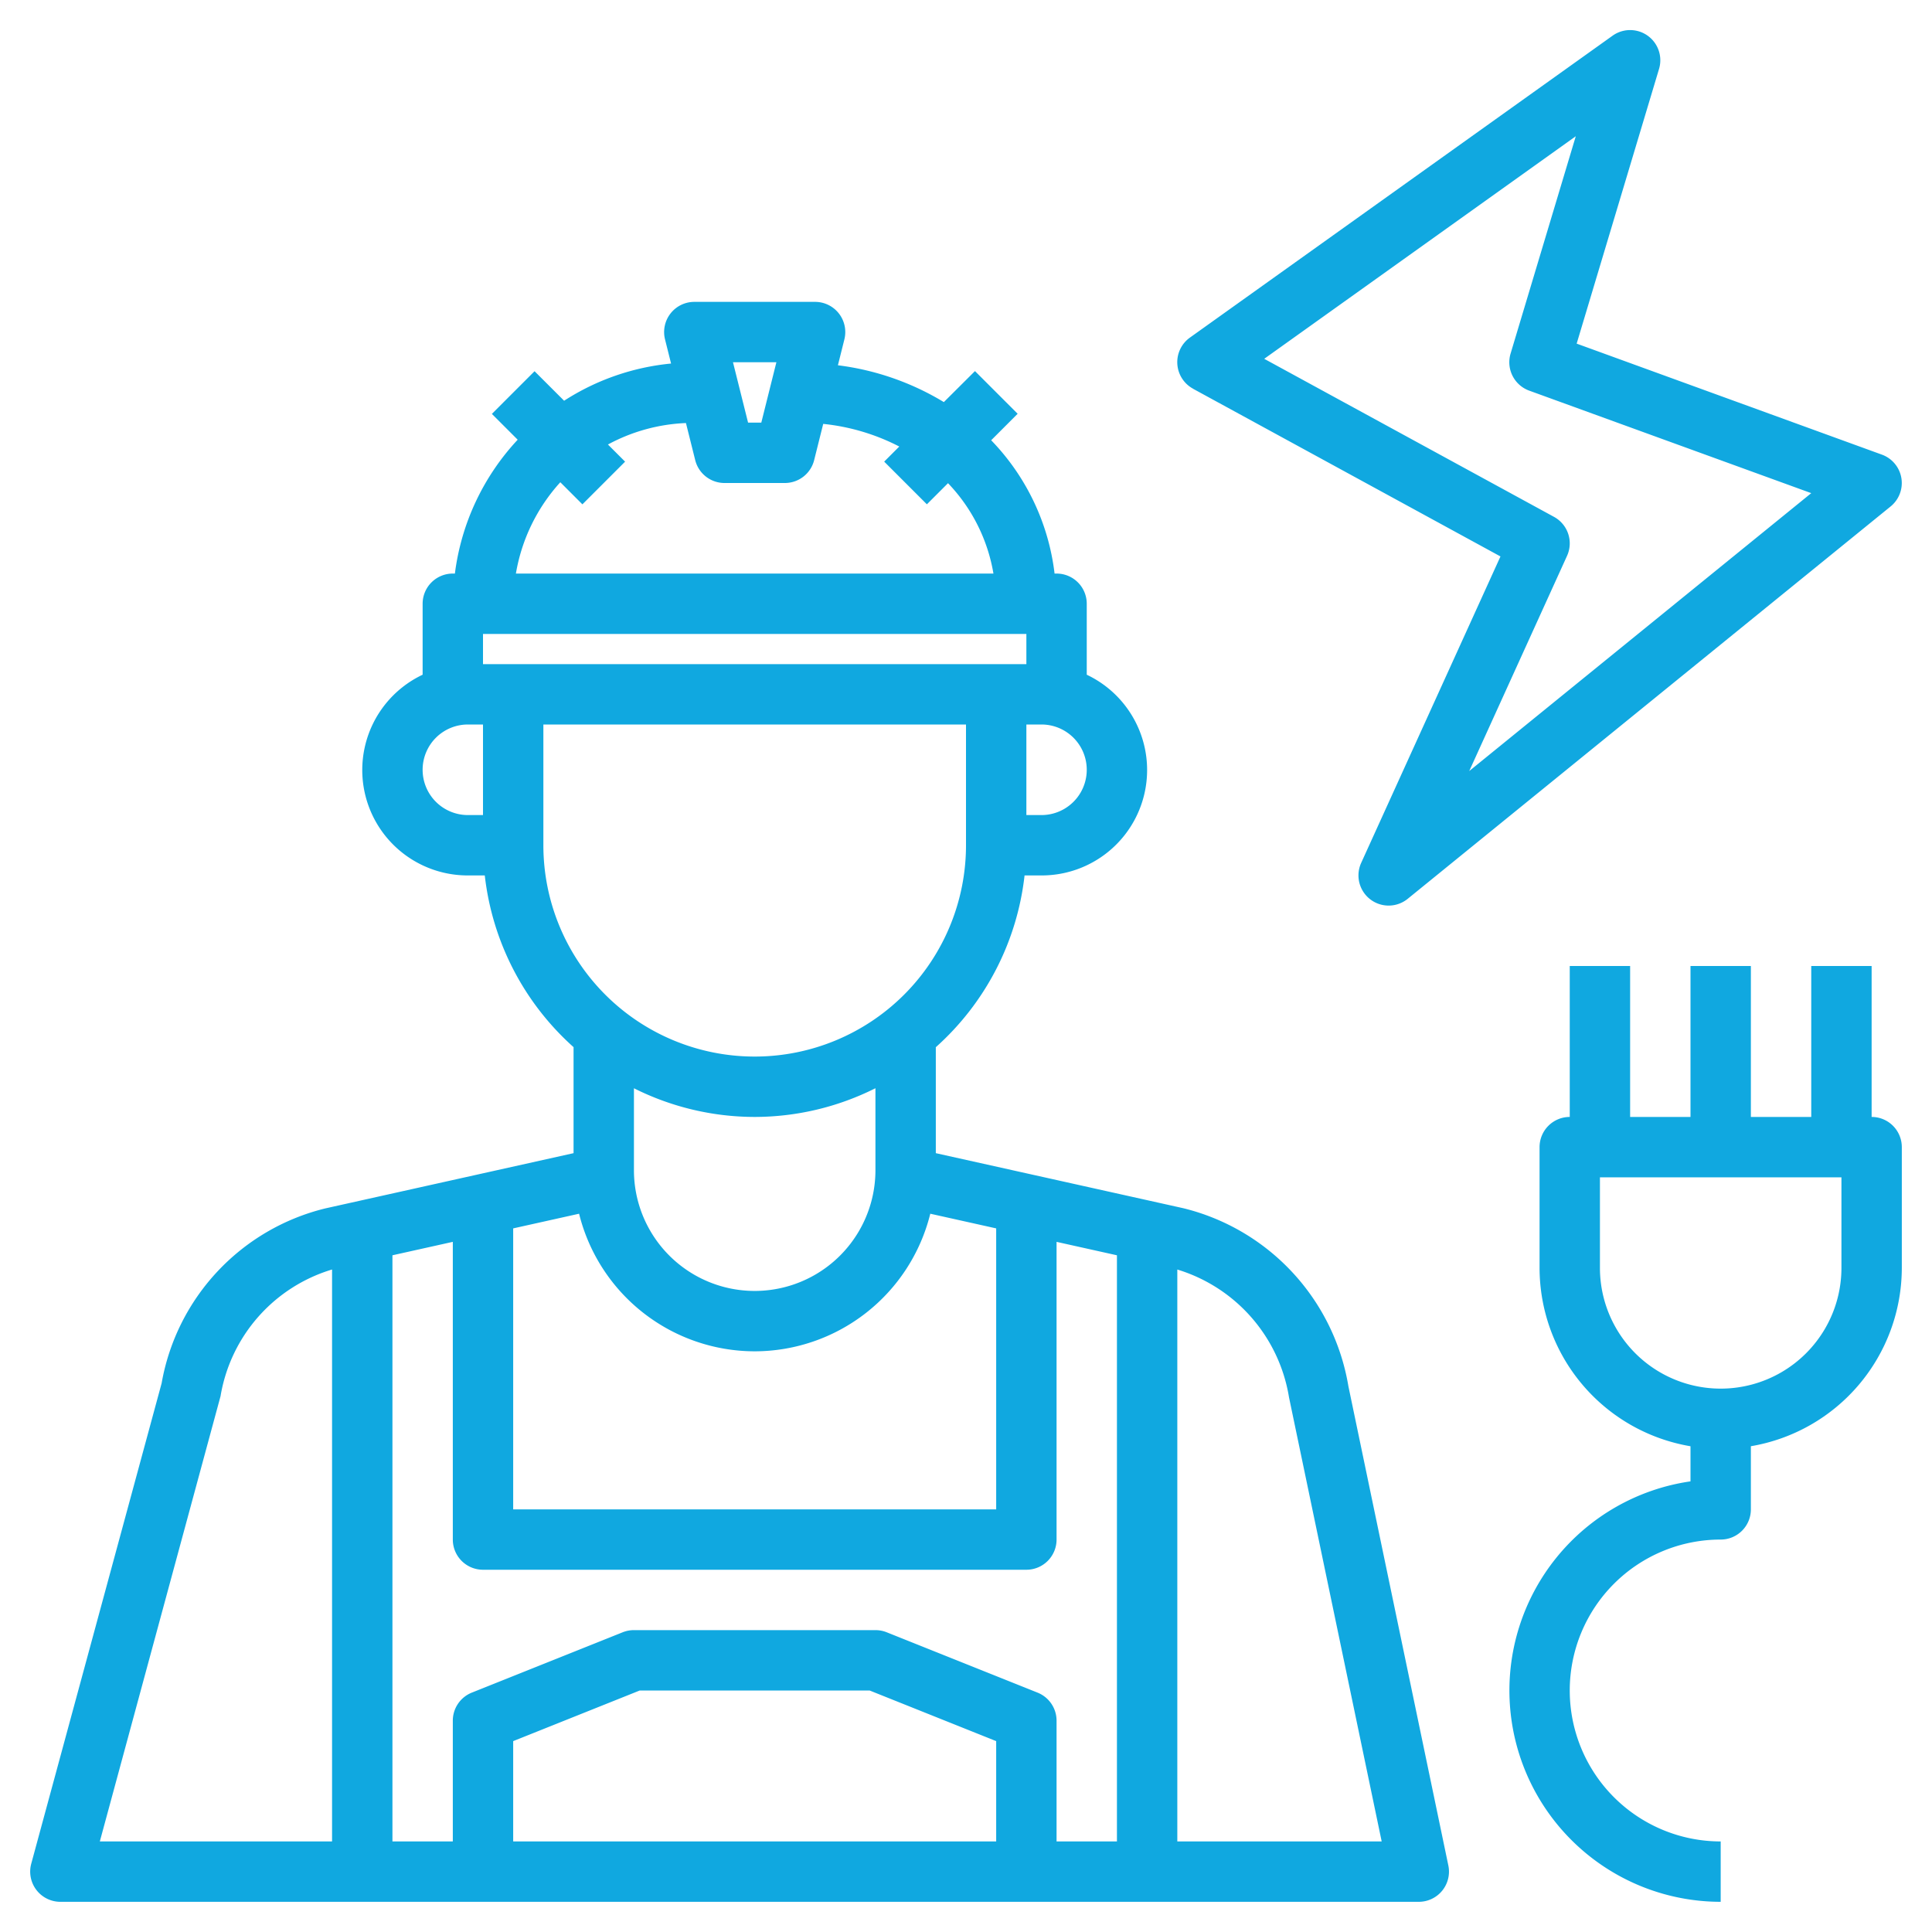 <svg xmlns="http://www.w3.org/2000/svg" data-name="Layer 3" viewBox="0 0 64 64" id="Electrician"><path d="M62 37V32H60v5H58V32H56v5H54V32H52v5a1 1 0 0 0-1 1v4a6 6 0 0 0 5 5.909v1.163A7 7 0 0 0 57 63V61a5 5 0 0 1 0-10 1 1 0 0 0 1-1V47.908A6 6 0 0 0 63 42V38A1 1 0 0 0 62 37zm-1 5a4 4 0 0 1-8 0V39h8zM39.521 12.878l10.184 5.555L45.09 28.586a1 1 0 0 0 1.54 1.19l16-13a1 1 0 0 0-.288-1.715L52.229 11.383l2.729-9.1a1 1 0 0 0-1.54-1.1l-14 10a1 1 0 0 0 .1 1.691zM52.2 4.513l-2.16 7.2a1 1 0 0 0 .616 1.227L60 16.336 48.67 25.542l3.24-7.128a1 1 0 0 0-.431-1.292l-9.6-5.236zM39.2 40.024L31 38.2v-3.51A8.974 8.974 0 0 0 33.94 29h.56A3.492 3.492 0 0 0 36 22.351V20a1 1 0 0 0-1-1h-.066a7.644 7.644 0 0 0-2.1-4.416l.877-.877-1.414-1.414L31.266 13.32A8.9 8.9 0 0 0 27.757 12.1l.213-.853A1 1 0 0 0 27 10H23a1 1 0 0 0-.97 1.243l.2.8a7.923 7.923 0 0 0-3.543 1.232l-.979-.978-1.414 1.414.855.855A7.967 7.967 0 0 0 15.069 19H15a1 1 0 0 0-1 1v2.351A3.492 3.492 0 0 0 15.5 29h.559A8.978 8.978 0 0 0 19 34.688V38.2L10.776 40.03a7.256 7.256 0 0 0-5.422 5.792L1.035 61.738A1 1 0 0 0 2 63H47a1 1 0 0 0 .979-1.2L44.667 45.919A7.31 7.31 0 0 0 39.2 40.024zM33 61H17V57.677L21.192 56h7.616L33 57.677zm1.372-4.929l-5-2A1.012 1.012 0 0 0 29 54H21a1.012 1.012 0 0 0-.372.071l-5 2A1 1 0 0 0 15 57v4H13V41.583l2-.445V51a1 1 0 0 0 1 1H34a1 1 0 0 0 1-1V41.138l2 .445V61H35V57A1 1 0 0 0 34.372 56.071zM25 44.764a6 6 0 0 0 5.817-4.558L33 40.692V50H17V40.692l2.183-.486A6 6 0 0 0 25 44.764zM16 22V21H34v1zm18.5 5H34V24h.5a1.5 1.5 0 0 1 0 3zM25.719 12l-.5 2h-.438l-.5-2zm-7.158 3.975l.732.732 1.414-1.414-.568-.568a5.926 5.926 0 0 1 2.584-.711l.307 1.229A1 1 0 0 0 24 16h2a1 1 0 0 0 .97-.758l.3-1.2a7.043 7.043 0 0 1 2.52.75l-.5.5 1.414 1.414.7-.7A5.692 5.692 0 0 1 32.909 19H17.09A5.969 5.969 0 0 1 18.561 15.975zM14 25.5A1.5 1.5 0 0 1 15.5 24H16v3h-.5A1.5 1.5 0 0 1 14 25.5zM18 28V24H32v4a7 7 0 0 1-14 0zm7 9a8.934 8.934 0 0 0 4-.951v2.715a4 4 0 0 1-8 0V36.05A8.934 8.934 0 0 0 25 37zM7.306 46.249A5.287 5.287 0 0 1 11 42.054V61H3.307zM39 61V42.055a5.315 5.315 0 0 1 3.7 4.233L45.77 61z" fill="#10a8e0" class="color000000 svgShape"></path></svg>